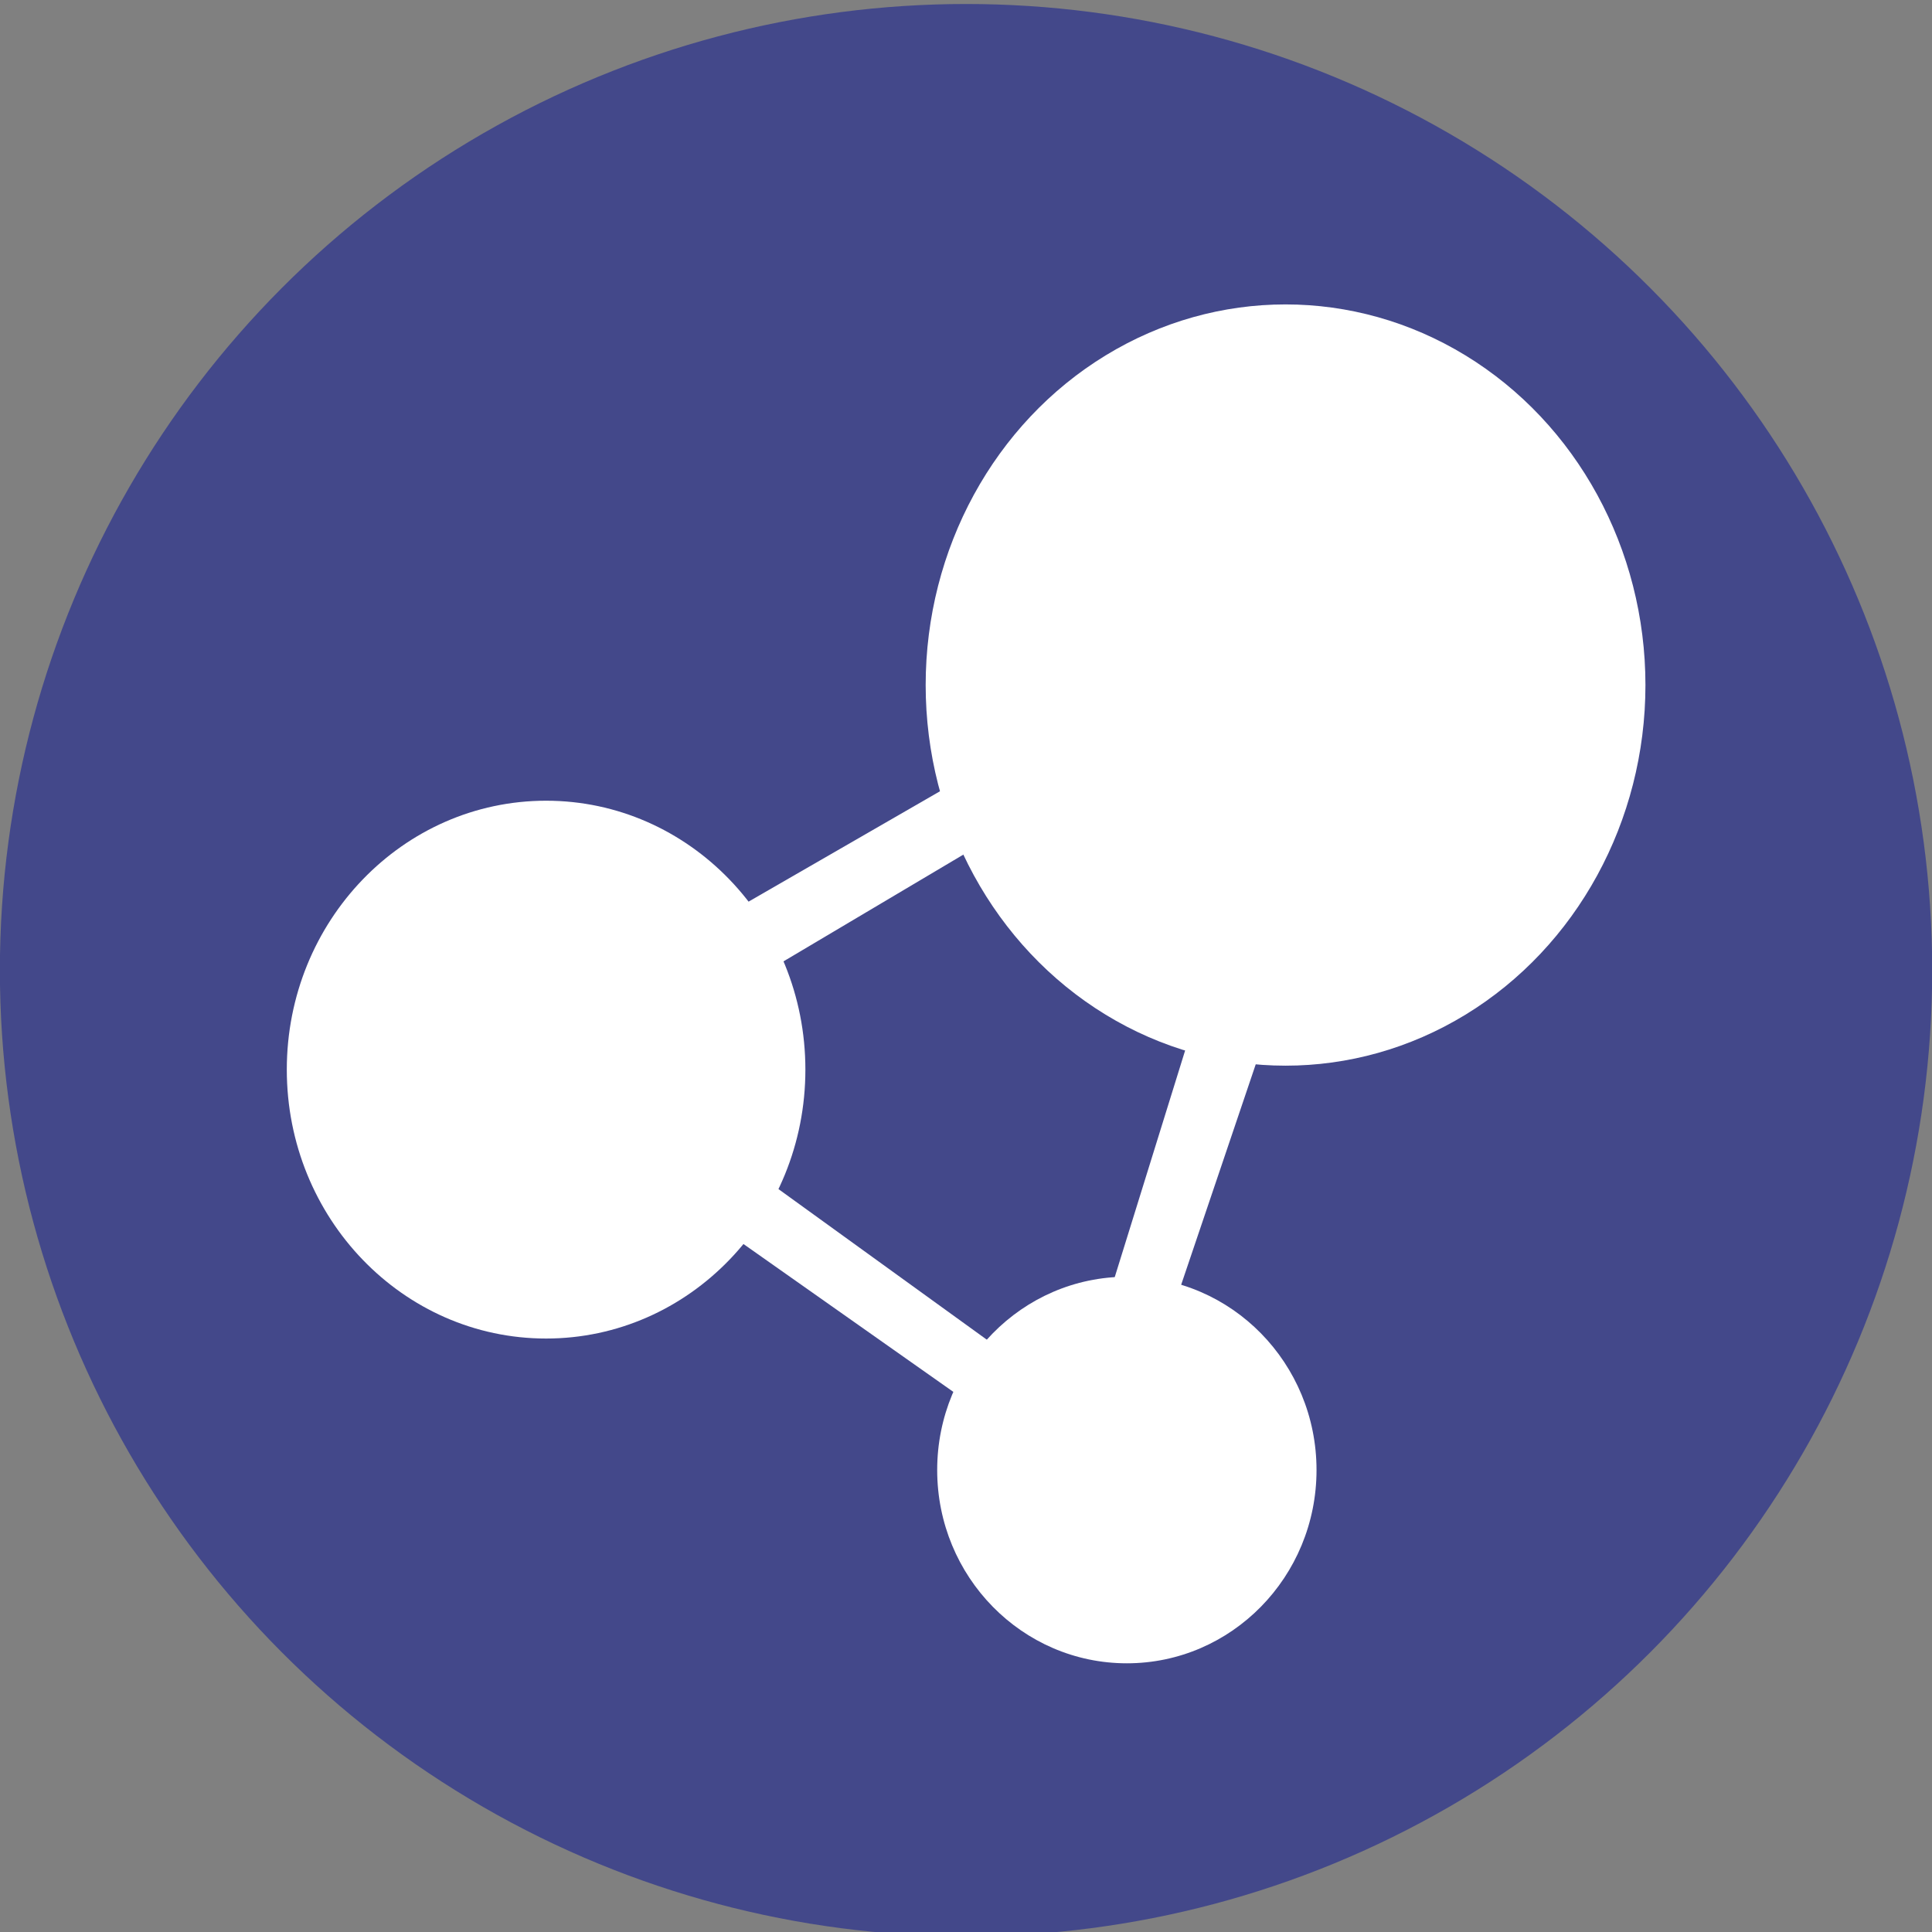 <?xml version="1.0" encoding="UTF-8" standalone="no"?>
<!-- Created with Inkscape (http://www.inkscape.org/) -->

<svg
   width="64.0px"
   height="64.0px"
   viewBox="0 0 64.0 64.0"
   version="1.1"
   id="SVGRoot"
   sodipodi:docname="hz.svg"
   inkscape:version="1.1 (c4e8f9ed74, 2021-05-24)"
   xmlns:inkscape="http://www.inkscape.org/namespaces/inkscape"
   xmlns:sodipodi="http://sodipodi.sourceforge.net/DTD/sodipodi-0.dtd"
   xmlns="http://www.w3.org/2000/svg"
   xmlns:svg="http://www.w3.org/2000/svg">
  <rect x="0" y="0" width="64.0" height="64.0" fill="#808080" stroke="none"/>
  <sodipodi:namedview
     id="namedview61"
     pagecolor="#ffffff"
     bordercolor="#666666"
     borderopacity="1.0"
     inkscape:pageshadow="2"
     inkscape:pageopacity="0.0"
     inkscape:pagecheckerboard="0"
     inkscape:document-units="px"
     showgrid="true"
     inkscape:zoom="6.0069951"
     inkscape:cx="16.980204"
     inkscape:cy="24.970888"
     inkscape:window-width="1440"
     inkscape:window-height="831"
     inkscape:window-x="0"
     inkscape:window-y="0"
     inkscape:window-maximized="1"
     inkscape:current-layer="g141">
    <inkscape:grid
       type="xygrid"
       id="grid67" />
  </sodipodi:namedview>
  <defs
     id="defs56" />
  <g
     inkscape:label="Ebene 1"
     inkscape:groupmode="layer"
     id="layer1">
    <g
       id="g141"
       transform="matrix(3.78,0,0,3.78,22.748,-1063.193)">
      <circle
         style="fill:#43488a;stroke-width:0.265;stop-color:#000000;fill-opacity:1"
         id="path3823"
         cx="2.448"
         cy="289.77"
         r="8.467"
         inkscape:export-filename="/run/user/1000/gvfs/sftp:host=10.3.0.14,user=root/srv/http/hub.somaton.com/www/images/app/hz-180.png"
         inkscape:export-xdpi="270.00003"
         inkscape:export-ydpi="270.00003" />
      <g
         id="g141-7"
         transform="matrix(2.104,0,0,2.166,0.493,-333.554)"
         style="fill:#ffffff;stroke-width:0.468;fill-opacity:1"
         inkscape:export-filename="/run/user/1000/gvfs/sftp:host=10.3.0.14,user=root/srv/http/hub.somaton.com/www/images/app/hz-144.png"
         inkscape:export-xdpi="276.47998"
         inkscape:export-ydpi="276.47998">
        <g
           id="g2037"
           inkscape:export-filename="/home/mario/Downloads/hz-icons/hz-512.png"
           inkscape:export-xdpi="983.03998"
           inkscape:export-ydpi="983.03998"
           style="fill:#ffffff;stroke-width:0.468;fill-opacity:1"
           transform="translate(-4.323,-4.749)">
          <ellipse
             ry="1.088"
             rx="1.08"
             cy="292.928"
             cx="3.503"
             id="path828-53"
             style="fill:#ffffff;fill-opacity:1;stroke:none;stroke-width:0.024" />
          <ellipse
             ry="1.54"
             rx="1.499"
             cy="291.372"
             cx="6.583"
             id="path828-5"
             style="fill:#ffffff;fill-opacity:1;stroke:none;stroke-width:0.033" />
          <ellipse
             ry="0.782"
             rx="0.79"
             cy="294.548"
             cx="5.922"
             id="path828-5-6"
             style="fill:#ffffff;fill-opacity:1;stroke:none;stroke-width:0.017" />
          <path
             sodipodi:nodetypes="ccccc"
             inkscape:connector-curvature="0"
             id="path871"
             d="m 4.047,292.416 1.314,-0.736 0.116,0.242 -1.294,0.746 z"
             style="fill:#ffffff;fill-opacity:1;stroke:none;stroke-width:0.028px;stroke-linecap:butt;stroke-linejoin:miter;stroke-opacity:1" />
          <path
             inkscape:connector-curvature="0"
             id="path873"
             d="m 4.261,293.264 1.269,0.891 -0.142,0.206 -1.264,-0.865 z"
             style="fill:#ffffff;fill-opacity:1;stroke:none;stroke-width:0.026px;stroke-linecap:butt;stroke-linejoin:miter;stroke-opacity:1" />
          <path
             inkscape:connector-curvature="0"
             id="path875"
             d="m 5.841,293.863 0.361,-1.129 0.296,0.06 -0.389,1.117 z"
             style="fill:#ffffff;fill-opacity:1;stroke:none;stroke-width:0.025px;stroke-linecap:butt;stroke-linejoin:miter;stroke-opacity:1" />
        </g>
      </g>
    </g>
  </g>
</svg>
